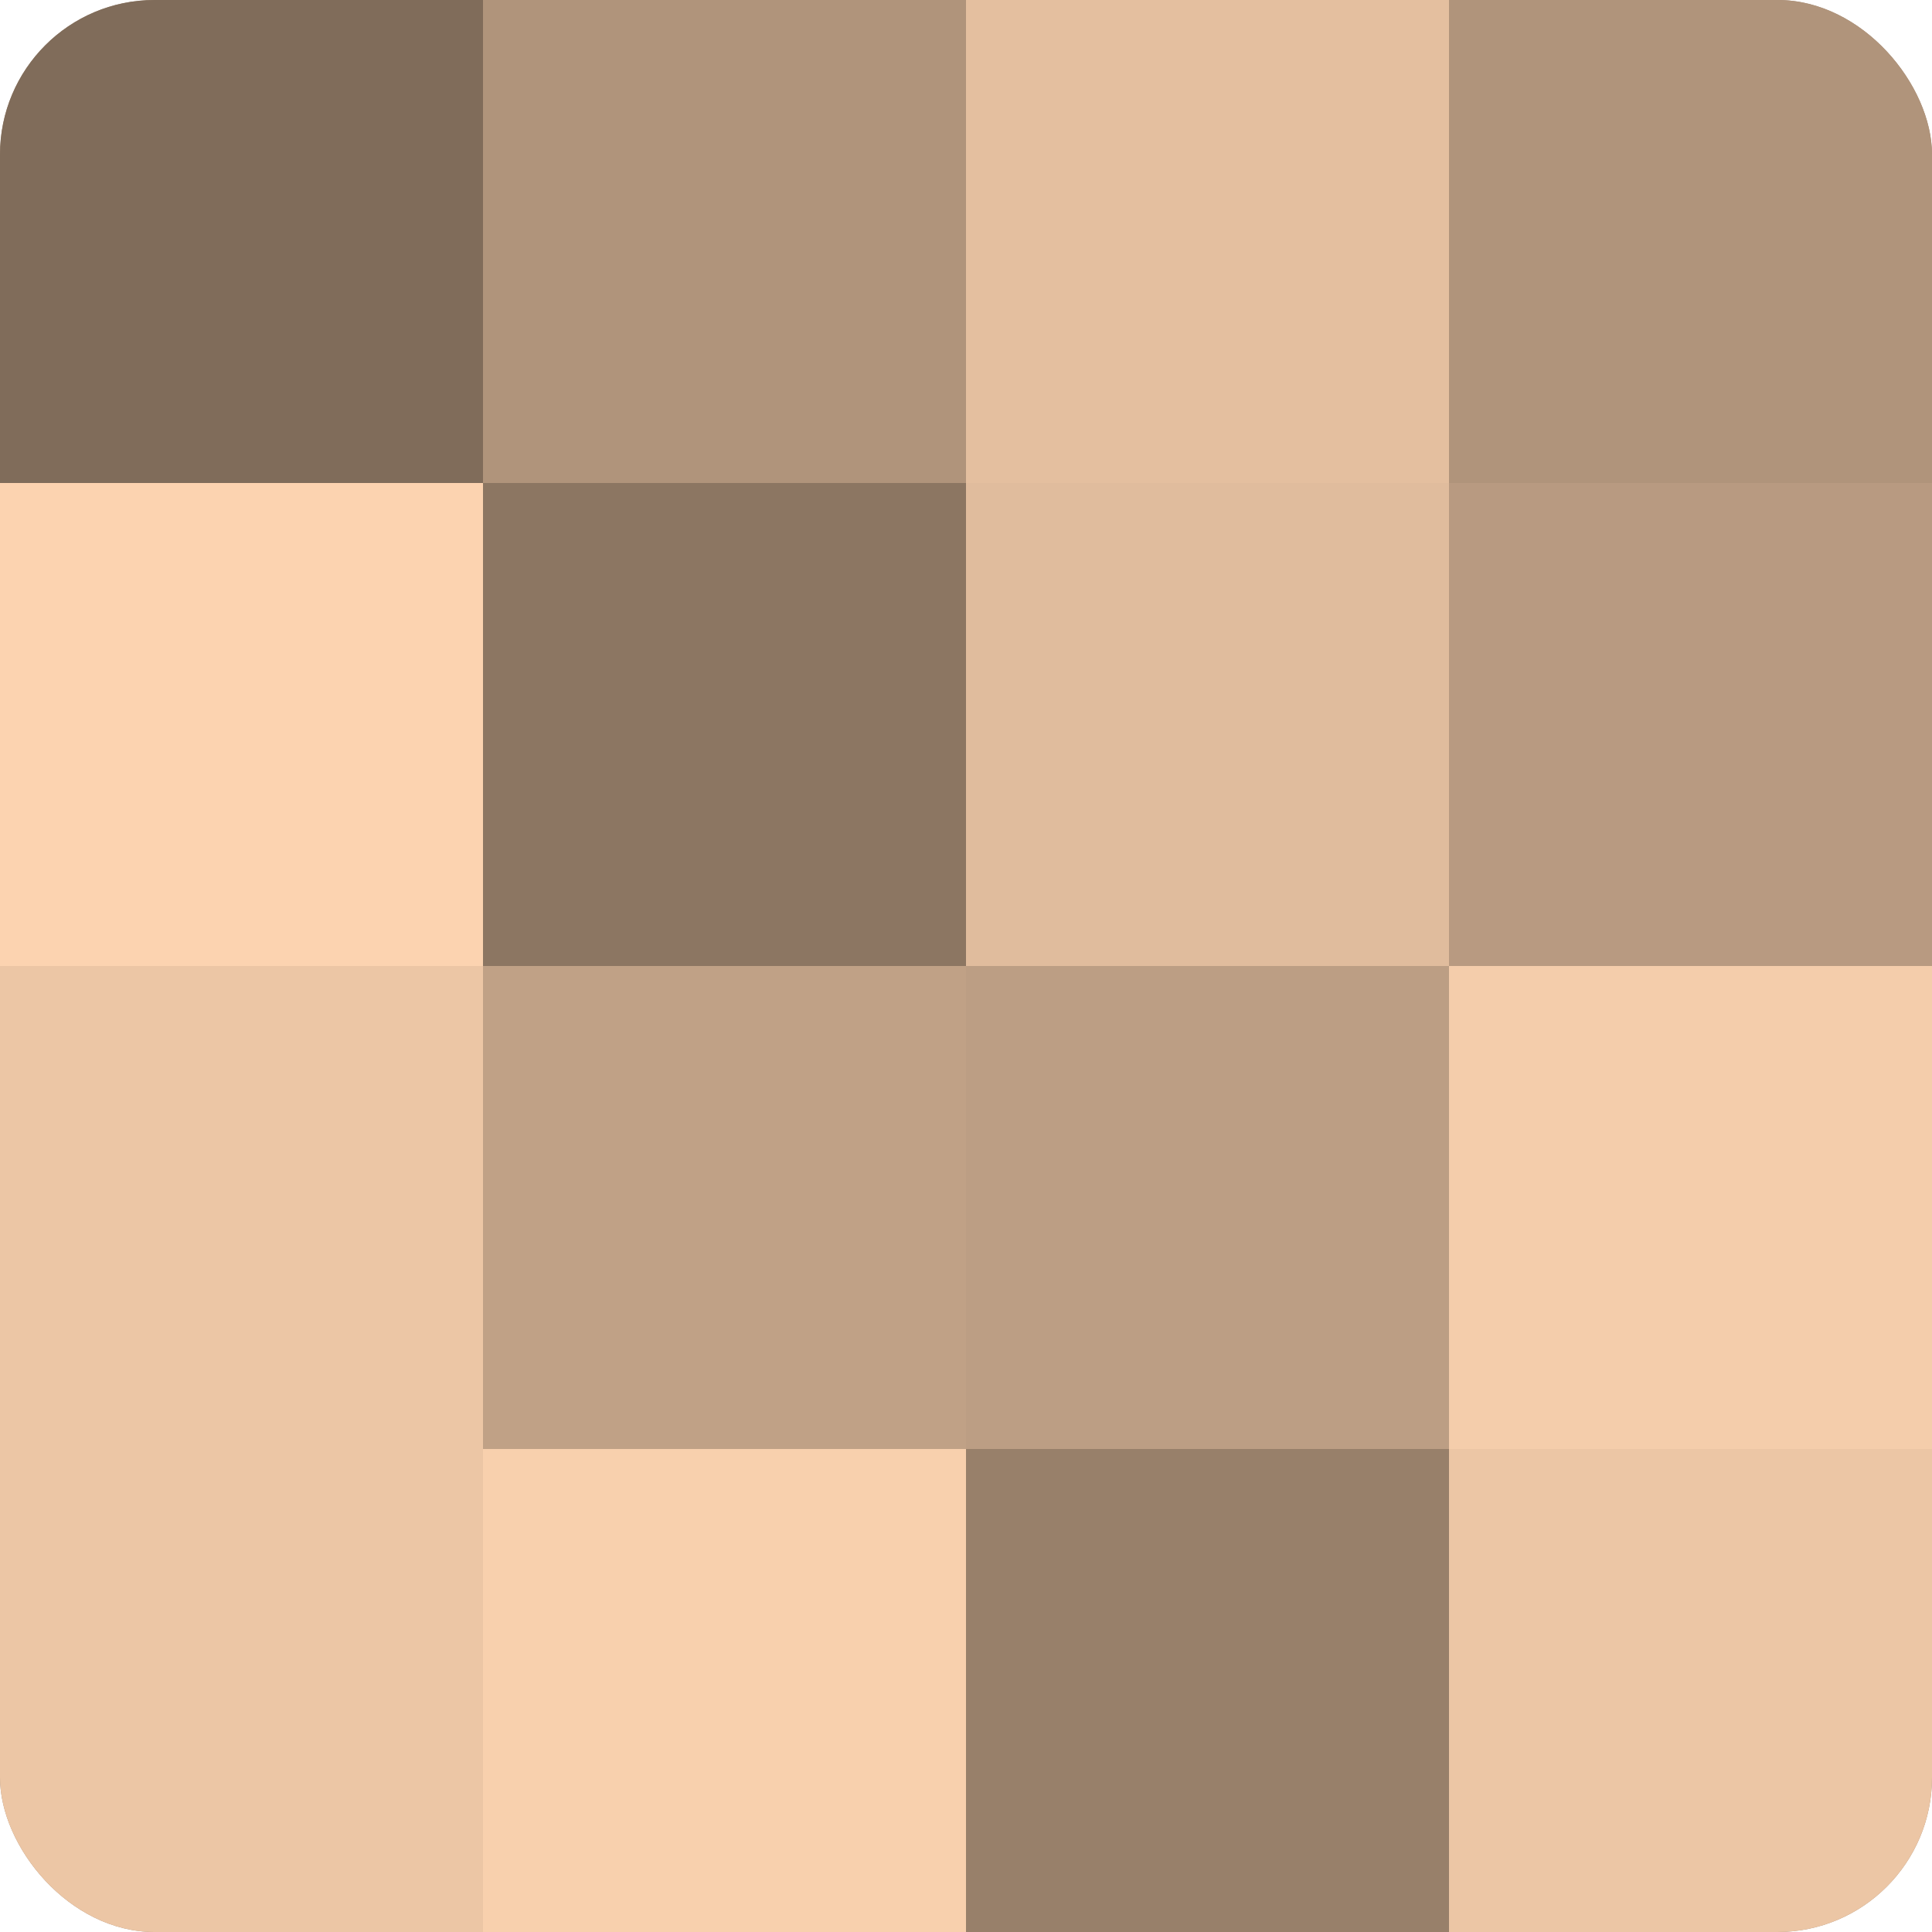<?xml version="1.0" encoding="UTF-8"?>
<svg xmlns="http://www.w3.org/2000/svg" width="80" height="80" viewBox="0 0 100 100" preserveAspectRatio="xMidYMid meet"><defs><clipPath id="c" width="100" height="100"><rect width="100" height="100" rx="8" ry="8"/></clipPath></defs><g clip-path="url(#c)"><rect width="100" height="100" fill="#a08670"/><rect width="25" height="25" fill="#806c5a"/><rect y="25" width="25" height="25" fill="#fcd3b0"/><rect y="50" width="25" height="25" fill="#ecc6a5"/><rect y="75" width="25" height="25" fill="#ecc6a5"/><rect x="25" width="25" height="25" fill="#b0947b"/><rect x="25" y="25" width="25" height="25" fill="#8c7662"/><rect x="25" y="50" width="25" height="25" fill="#c0a186"/><rect x="25" y="75" width="25" height="25" fill="#f8d0ad"/><rect x="50" width="25" height="25" fill="#e4bf9f"/><rect x="50" y="25" width="25" height="25" fill="#e0bc9d"/><rect x="50" y="50" width="25" height="25" fill="#bc9e84"/><rect x="50" y="75" width="25" height="25" fill="#98806a"/><rect x="75" width="25" height="25" fill="#b0947b"/><rect x="75" y="25" width="25" height="25" fill="#b89a81"/><rect x="75" y="50" width="25" height="25" fill="#f4cdab"/><rect x="75" y="75" width="25" height="25" fill="#ecc6a5"/></g></svg>

